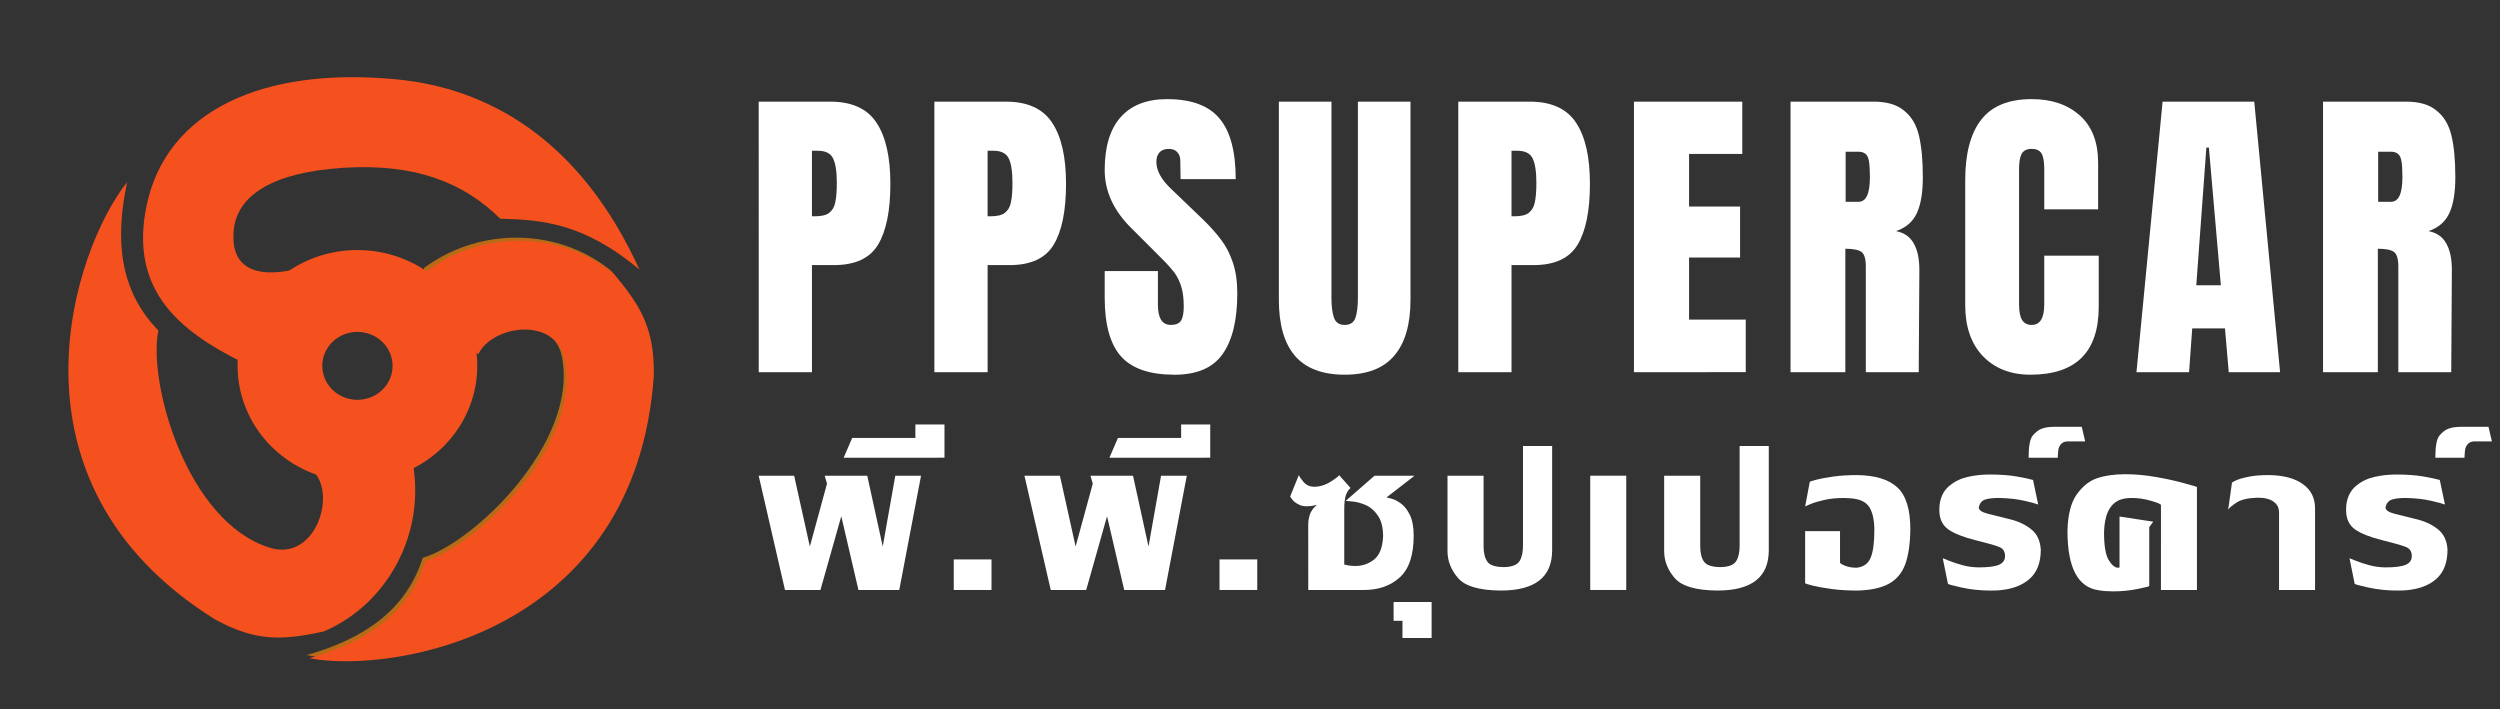 <?xml version="1.0" encoding="UTF-8" standalone="no"?> <svg xmlns:dc="http://purl.org/dc/elements/1.1/" xmlns:cc="http://creativecommons.org/ns#" xmlns:rdf="http://www.w3.org/1999/02/22-rdf-syntax-ns#" xmlns:svg="http://www.w3.org/2000/svg" xmlns="http://www.w3.org/2000/svg" xmlns:sodipodi="http://sodipodi.sourceforge.net/DTD/sodipodi-0.dtd" xmlns:inkscape="http://www.inkscape.org/namespaces/inkscape" sodipodi:docname="ppsupercar logo.svg" inkscape:version="1.0 (4035a4fb49, 2020-05-01)" id="svg1103" version="1.1" viewBox="0 0 185.208 52.533" height="198.549" width="700"><rect x="0" y="0" width="185.208" height="52.533" fill="#333333" stroke="none"/><defs id="defs1097"></defs><g id="layer1" inkscape:groupmode="layer" inkscape:label="Layer 1"><g id="g946" transform="matrix(0.246,0,0,0.246,-134.428,-29.893)"><path style="fill:#b86b17;fill-opacity:1;stroke:none;stroke-width:0.265;stroke-linecap:round;stroke-linejoin:miter;stroke-miterlimit:4;stroke-dasharray:none;stroke-opacity:1;paint-order:stroke fill markers" d="m 638.767,318.813 c 16.864,-4.802 29.92,-13.241 34.989,-29.302 15.247,-4.477 46.988,-34.639 41.941,-60.492 -2.603,-13.337 -21.835,-10.53 -26.012,-1.815 l -16.736,-7.662 1.21,-17.341 c 17.05,-12.566 40.488,-11.997 56.258,0.807 7.746,9.288 12.318,15.992 12.098,30.649 -5.377,78.104 -78.881,89.934 -103.749,85.156 z" id="path931" sodipodi:nodetypes="ccscccccc"></path><path id="path933" style="fill:#f4511e;fill-opacity:1;stroke:none;stroke-width:1.323;stroke-linecap:round;stroke-linejoin:round;stroke-miterlimit:4;stroke-dasharray:none;stroke-opacity:1" d="m 654.006,196.816 a 36.087,34.877 0 0 0 -35.998,34.877 36.087,34.877 0 0 0 36.087,34.877 36.087,34.877 0 0 0 36.087,-34.877 36.087,34.877 0 0 0 -36.087,-34.877 36.087,34.877 0 0 0 -0.088,0 z m 0.071,24.655 a 10.577,10.222 0 0 1 0.017,0 10.577,10.222 0 0 1 10.577,10.223 10.577,10.222 0 0 1 -10.577,10.222 10.577,10.222 0 0 1 -10.577,-10.222 10.577,10.222 0 0 1 10.56,-10.223 z"></path><path style="fill:#f4511e;fill-opacity:1;stroke:none;stroke-width:0.265;stroke-linecap:round;stroke-linejoin:miter;stroke-miterlimit:4;stroke-dasharray:none;stroke-opacity:1;paint-order:stroke fill markers" d="m 639.614,319.741 c 16.864,-4.802 29.92,-13.241 34.989,-29.302 15.247,-4.477 46.988,-34.639 41.941,-60.492 -2.603,-13.337 -21.835,-10.53 -26.012,-1.815 l -16.736,-7.662 1.21,-17.341 c 17.05,-12.566 40.488,-11.997 56.258,0.807 7.746,9.288 12.318,15.992 12.098,30.649 -5.377,78.104 -78.881,89.934 -103.749,85.156 z" id="path935" sodipodi:nodetypes="ccscccccc"></path><path style="fill:#f4511e;fill-opacity:1;stroke:none;stroke-width:1.323;stroke-linecap:butt;stroke-linejoin:miter;stroke-miterlimit:4;stroke-dasharray:none;stroke-opacity:1" d="m 638.203,201.891 c -9.223,2.708 -22.668,3.864 -21.374,-10.889 0.976,-11.129 12.552,-17.674 33.069,-18.954 21.732,-1.356 36.232,4.485 47.184,15.325 12.509,0.325 25.216,1.295 41.941,15.325 -18.13,-39.791 -46.058,-54.64 -72.994,-57.266 -40.405,-3.94 -69.427,9.42 -75.414,37.909 -5.444,25.906 10.424,38.057 28.633,47.184 z" id="path937" sodipodi:nodetypes="cssccsscc"></path><path sodipodi:nodetypes="ccscccccc" id="path939" d="m 584.746,176.374 c -3.694,17.141 -2.388,32.631 9.401,44.659 -3.221,15.56 8.467,57.759 33.657,65.465 12.994,3.975 19.563,-14.316 13.836,-22.101 l 14.634,-11.165 14.734,9.224 c 3.07,20.957 -8.456,41.373 -27.172,49.267 -11.84,2.467 -19.907,3.349 -32.738,-3.739 -66.397,-41.481 -42.264,-111.912 -26.351,-131.61 z" style="fill:#f4511e;fill-opacity:1;stroke:none;stroke-width:0.265;stroke-linecap:round;stroke-linejoin:miter;stroke-miterlimit:4;stroke-dasharray:none;stroke-opacity:1;paint-order:stroke fill markers"></path></g><path id="path968" style="font-style:normal;font-variant:normal;font-weight:bold;font-stretch:normal;font-size:31.523px;line-height:12.55;font-family:Anton;-inkscape-font-specification:'Anton Bold';letter-spacing:2.683px;fill:#ffffff;stroke-width:0.583" d="m 56.208,7.53 h 5.296 q 2.403,0 3.43,1.563 1.027,1.54 1.027,4.526 0,2.986 -0.91,4.503 -0.91,1.517 -3.266,1.517 h -1.633 v 7.933 h -3.943 z m 4.176,8.493 q 0.723,0 1.05,-0.257 0.35,-0.28 0.443,-0.77 0.117,-0.513 0.117,-1.447 0,-1.26 -0.28,-1.82 -0.28,-0.56 -1.12,-0.56 h -0.443 v 4.853 z"></path><path id="path970" style="font-style:normal;font-variant:normal;font-weight:bold;font-stretch:normal;font-size:31.523px;line-height:12.55;font-family:Anton;-inkscape-font-specification:'Anton Bold';letter-spacing:2.683px;fill:#ffffff;stroke-width:0.583" d="m 69.221,7.53 h 5.296 q 2.403,0 3.43,1.563 1.027,1.54 1.027,4.526 0,2.986 -0.91,4.503 -0.91,1.517 -3.266,1.517 h -1.633 v 7.933 h -3.943 z m 4.176,8.493 q 0.723,0 1.05,-0.257 0.35,-0.28 0.443,-0.77 0.117,-0.513 0.117,-1.447 0,-1.26 -0.28,-1.82 -0.28,-0.56 -1.12,-0.56 h -0.443 v 4.853 z"></path><path id="path972" style="font-style:normal;font-variant:normal;font-weight:bold;font-stretch:normal;font-size:31.523px;line-height:12.55;font-family:Anton;-inkscape-font-specification:'Anton Bold';letter-spacing:2.683px;fill:#ffffff;stroke-width:0.583" d="m 86.995,27.759 q -2.73,0 -3.943,-1.353 -1.213,-1.353 -1.213,-4.363 v -1.96 h 3.943 v 2.496 q 0,1.493 0.957,1.493 0.537,0 0.747,-0.303 0.21,-0.327 0.21,-1.073 0,-0.98 -0.233,-1.61 -0.233,-0.653 -0.607,-1.073 -0.35,-0.443 -1.283,-1.353 l -1.727,-1.727 q -2.007,-1.96 -2.007,-4.34 0,-2.566 1.167,-3.896 1.19,-1.353 3.453,-1.353 2.706,0 3.896,1.447 1.19,1.423 1.19,4.48 h -4.083 l -0.023,-1.377 q 0,-0.397 -0.233,-0.63 -0.21,-0.233 -0.607,-0.233 -0.467,0 -0.7,0.257 -0.233,0.257 -0.233,0.7 0,0.98 1.12,2.03 l 2.333,2.24 q 0.817,0.793 1.353,1.517 0.537,0.7 0.863,1.68 0.327,0.957 0.327,2.287 0,2.963 -1.097,4.503 -1.073,1.517 -3.57,1.517 z"></path><path id="path974" style="font-style:normal;font-variant:normal;font-weight:bold;font-stretch:normal;font-size:31.523px;line-height:12.55;font-family:Anton;-inkscape-font-specification:'Anton Bold';letter-spacing:2.683px;fill:#ffffff;stroke-width:0.583" d="m 99.618,27.759 q -2.473,0 -3.686,-1.4 -1.19,-1.4 -1.19,-4.153 V 7.53 h 3.896 V 22.042 q 0,0.957 0.187,1.493 0.187,0.537 0.793,0.537 0.607,0 0.793,-0.513 0.187,-0.537 0.187,-1.517 V 7.53 h 3.896 V 22.206 q 0,2.753 -1.213,4.153 -1.19,1.4 -3.663,1.4 z"></path><path id="path976" style="font-style:normal;font-variant:normal;font-weight:bold;font-stretch:normal;font-size:31.523px;line-height:12.55;font-family:Anton;-inkscape-font-specification:'Anton Bold';letter-spacing:2.683px;fill:#ffffff;stroke-width:0.583" d="m 108.034,7.53 h 5.296 q 2.403,0 3.43,1.563 1.027,1.54 1.027,4.526 0,2.986 -0.91,4.503 -0.91,1.517 -3.266,1.517 h -1.633 v 7.933 h -3.943 z m 4.176,8.493 q 0.723,0 1.05,-0.257 0.35,-0.28 0.443,-0.77 0.117,-0.513 0.117,-1.447 0,-1.26 -0.28,-1.82 -0.28,-0.56 -1.12,-0.56 h -0.443 v 4.853 z"></path><path id="path978" style="font-style:normal;font-variant:normal;font-weight:bold;font-stretch:normal;font-size:31.523px;line-height:12.55;font-family:Anton;-inkscape-font-specification:'Anton Bold';letter-spacing:2.683px;fill:#ffffff;stroke-width:0.583" d="M 121.048,27.572 V 7.53 h 8.026 V 11.403 h -3.943 v 3.896 h 3.78 v 3.78 h -3.78 v 4.596 h 4.2 v 3.896 z"></path><path id="path980" style="font-style:normal;font-variant:normal;font-weight:bold;font-stretch:normal;font-size:31.523px;line-height:12.55;font-family:Anton;-inkscape-font-specification:'Anton Bold';letter-spacing:2.683px;fill:#ffffff;stroke-width:0.583" d="m 132.649,7.53 h 6.16 q 1.47,0 2.263,0.677 0.817,0.653 1.097,1.867 0.28,1.19 0.28,3.056 0,1.703 -0.443,2.66 -0.443,0.957 -1.54,1.33 0.91,0.187 1.307,0.91 0.42,0.723 0.42,1.96 l -0.047,7.583 h -3.92 v -7.839 q 0,-0.84 -0.327,-1.073 -0.327,-0.233 -1.19,-0.233 v 9.146 h -4.06 z m 5.04,7.419 q 0.84,0 0.84,-1.82 0,-0.793 -0.07,-1.19 -0.07,-0.397 -0.257,-0.537 -0.187,-0.163 -0.537,-0.163 h -0.933 v 3.71 z"></path><path id="path982" style="font-style:normal;font-variant:normal;font-weight:bold;font-stretch:normal;font-size:31.523px;line-height:12.55;font-family:Anton;-inkscape-font-specification:'Anton Bold';letter-spacing:2.683px;fill:#ffffff;stroke-width:0.583" d="m 150.42,27.759 q -2.193,0 -3.523,-1.377 Q 145.59,25.006 145.59,22.602 v -9.239 q 0,-2.986 1.19,-4.503 1.19,-1.517 3.733,-1.517 2.217,0 3.57,1.213 1.353,1.213 1.353,3.5 v 3.453 h -3.99 v -2.963 q 0,-0.863 -0.21,-1.19 -0.21,-0.327 -0.723,-0.327 -0.537,0 -0.747,0.373 -0.187,0.373 -0.187,1.097 v 10.056 q 0,0.793 0.233,1.167 0.233,0.35 0.7,0.35 0.933,0 0.933,-1.517 v -3.616 h 4.036 v 3.78 q 0,5.04 -5.063,5.04 z"></path><path id="path984" style="font-style:normal;font-variant:normal;font-weight:bold;font-stretch:normal;font-size:31.523px;line-height:12.55;font-family:Anton;-inkscape-font-specification:'Anton Bold';letter-spacing:2.683px;fill:#ffffff;stroke-width:0.583" d="m 158.276,27.572 1.937,-20.042 h 6.79 l 1.913,20.042 h -3.803 l -0.28,-3.243 h -2.426 l -0.233,3.243 z m 4.433,-6.44 h 1.82 l -0.887,-10.196 h -0.187 z"></path><path id="path986" style="font-style:normal;font-variant:normal;font-weight:bold;font-stretch:normal;font-size:31.523px;line-height:12.55;font-family:Anton;-inkscape-font-specification:'Anton Bold';letter-spacing:2.683px;fill:#ffffff;stroke-width:0.583" d="m 172.099,7.53 h 6.16 q 1.47,0 2.263,0.677 0.817,0.653 1.097,1.867 0.28,1.19 0.28,3.056 0,1.703 -0.443,2.66 -0.443,0.957 -1.54,1.33 0.91,0.187 1.307,0.91 0.42,0.723 0.42,1.96 l -0.047,7.583 h -3.92 v -7.839 q 0,-0.84 -0.327,-1.073 -0.327,-0.233 -1.19,-0.233 v 9.146 h -4.06 z m 5.04,7.419 q 0.84,0 0.84,-1.82 0,-0.793 -0.07,-1.19 -0.07,-0.397 -0.257,-0.537 -0.187,-0.163 -0.537,-0.163 h -0.933 v 3.71 z"></path><path id="path999" style="font-style:normal;font-variant:normal;font-weight:bold;font-stretch:normal;font-size:28.604px;line-height:12.55;font-family:LilyUPC;-inkscape-font-specification:'LilyUPC Bold';letter-spacing:2.434px;fill:#ffffff;stroke-width:0.529" d="m 58.833,35.242 1.163,5.246 1.271,-4.657 -0.171,-0.589 h 3.153 l 1.147,5.246 0.93,-5.246 h 1.907 l -1.613,8.466 h -3.024 l -1.271,-5.463 -1.545,5.463 h -2.626 l -1.949,-8.466 z"></path><path id="path1001" style="font-style:normal;font-variant:normal;font-weight:bold;font-stretch:normal;font-size:28.604px;line-height:12.55;font-family:LilyUPC;-inkscape-font-specification:'LilyUPC Bold';letter-spacing:2.434px;fill:#ffffff;stroke-width:0.529" d="m 62.501,33.909 0.631,-1.463 h 4.683 v -0.998 h 2.155 v 2.46 z"></path><path id="path1003" style="font-style:normal;font-variant:normal;font-weight:bold;font-stretch:normal;font-size:28.604px;line-height:12.55;font-family:LilyUPC;-inkscape-font-specification:'LilyUPC Bold';letter-spacing:2.434px;fill:#ffffff;stroke-width:0.529" d="m 70.657,43.708 v -2.264 h 2.796 v 2.264 z"></path><path id="path1005" style="font-style:normal;font-variant:normal;font-weight:bold;font-stretch:normal;font-size:28.604px;line-height:12.55;font-family:LilyUPC;-inkscape-font-specification:'LilyUPC Bold';letter-spacing:2.434px;fill:#ffffff;stroke-width:0.529" d="m 78.522,35.242 1.163,5.246 1.271,-4.657 -0.171,-0.589 h 3.153 l 1.147,5.246 0.93,-5.246 h 1.907 l -1.613,8.466 h -3.024 l -1.271,-5.463 -1.545,5.463 h -2.626 l -1.949,-8.466 z"></path><path id="path1007" style="font-style:normal;font-variant:normal;font-weight:bold;font-stretch:normal;font-size:28.604px;line-height:12.55;font-family:LilyUPC;-inkscape-font-specification:'LilyUPC Bold';letter-spacing:2.434px;fill:#ffffff;stroke-width:0.529" d="m 82.189,33.909 0.631,-1.463 h 4.683 v -0.998 h 2.155 v 2.46 z"></path><path id="path1009" style="font-style:normal;font-variant:normal;font-weight:bold;font-stretch:normal;font-size:28.604px;line-height:12.55;font-family:LilyUPC;-inkscape-font-specification:'LilyUPC Bold';letter-spacing:2.434px;fill:#ffffff;stroke-width:0.529" d="m 90.345,43.708 v -2.264 h 2.796 v 2.264 z"></path><path id="path1011" style="font-style:normal;font-variant:normal;font-weight:bold;font-stretch:normal;font-size:28.604px;line-height:12.55;font-family:LilyUPC;-inkscape-font-specification:'LilyUPC Bold';letter-spacing:2.434px;fill:#ffffff;stroke-width:0.529" d="m 96.918,38.881 q 0,-0.491 0.171,-0.889 0.114,-0.233 0.253,-0.382 0.14,-0.155 0.212,-0.212 -0.083,0.026 -0.289,0.067 -0.202,0.041 -0.45,0.041 -0.341,0 -0.553,-0.109 -0.315,-0.14 -0.496,-0.351 -0.181,-0.212 -0.181,-0.279 l 0.636,-1.571 q 0.093,0.207 0.362,0.527 0.274,0.315 0.739,0.341 0.667,0 1.271,-0.388 0.61,-0.388 0.61,-0.481 l 0.848,0.956 q -0.046,0.036 -0.145,0.15 -0.093,0.114 -0.191,0.357 -0.129,0.372 -0.129,1.06 v 4.104 q 0.093,0.026 0.315,0.067 0.222,0.041 0.512,0.041 0.78,0 1.385,-0.481 0.61,-0.481 0.667,-1.721 0,-0.982 -0.393,-1.54 -0.388,-0.558 -0.889,-0.77 -0.496,-0.212 -0.925,-0.258 -0.424,-0.047 -0.563,-0.057 l 2.135,-1.861 h 2.967 l -2.078,1.607 q 0.062,0.016 0.377,0.098 0.315,0.083 0.693,0.357 0.382,0.274 0.662,0.853 0.279,0.579 0.279,1.53 0,2.15 -1.029,3.086 -1.023,0.936 -2.672,0.936 h -4.109 z"></path><path id="path1013" style="font-style:normal;font-variant:normal;font-weight:bold;font-stretch:normal;font-size:28.604px;line-height:12.55;font-family:LilyUPC;-inkscape-font-specification:'LilyUPC Bold';letter-spacing:2.434px;fill:#ffffff;stroke-width:0.529" d="m 103.242,44.597 h 2.817 v 2.667 h -2.16 v -1.271 h -0.656 z"></path><path id="path1015" style="font-style:normal;font-variant:normal;font-weight:bold;font-stretch:normal;font-size:28.604px;line-height:12.55;font-family:LilyUPC;-inkscape-font-specification:'LilyUPC Bold';letter-spacing:2.434px;fill:#ffffff;stroke-width:0.529" d="m 111.196,43.75 q -2.388,-0.015 -3.174,-0.92 -0.786,-0.91 -0.786,-2 v -5.587 h 2.672 v 5.225 q 0,0.749 0.284,1.147 0.284,0.398 1.261,0.398 0.848,-0.026 1.111,-0.429 0.264,-0.403 0.264,-1.158 v -7.386 h 2.16 v 7.727 q 0,2.982 -3.794,2.982 z"></path><path id="path1017" style="font-style:normal;font-variant:normal;font-weight:bold;font-stretch:normal;font-size:28.604px;line-height:12.55;font-family:LilyUPC;-inkscape-font-specification:'LilyUPC Bold';letter-spacing:2.434px;fill:#ffffff;stroke-width:0.529" d="m 117.81,43.708 v -8.466 h 2.667 v 8.466 z"></path><path id="path1019" style="font-style:normal;font-variant:normal;font-weight:bold;font-stretch:normal;font-size:28.604px;line-height:12.55;font-family:LilyUPC;-inkscape-font-specification:'LilyUPC Bold';letter-spacing:2.434px;fill:#ffffff;stroke-width:0.529" d="m 127.246,43.75 q -2.388,-0.015 -3.174,-0.92 -0.786,-0.91 -0.786,-2 v -5.587 h 2.672 v 5.225 q 0,0.749 0.284,1.147 0.284,0.398 1.261,0.398 0.848,-0.026 1.111,-0.429 0.264,-0.403 0.264,-1.158 v -7.386 h 2.16 v 7.727 q 0,2.982 -3.794,2.982 z"></path><path id="path1021" style="font-style:normal;font-variant:normal;font-weight:bold;font-stretch:normal;font-size:28.604px;line-height:12.55;font-family:LilyUPC;-inkscape-font-specification:'LilyUPC Bold';letter-spacing:2.434px;fill:#ffffff;stroke-width:0.529" d="m 136.315,39.346 v 2.331 q 0,0.083 0.367,0.233 0.372,0.15 0.863,0.15 0.765,-0.083 1.039,-0.739 0.274,-0.656 0.274,-2.036 0,-1.127 -0.377,-1.721 -0.377,-0.594 -1.447,-0.651 -0.072,0 -0.217,-0.01 -0.145,-0.01 -0.202,-0.01 -0.806,0 -1.442,0.14 -0.631,0.14 -1.054,0.315 -0.393,0.165 -0.393,0.181 0,0 0.005,0 l 0.341,-1.819 q 0,-0.047 0.491,-0.171 0.491,-0.129 1.261,-0.233 0.775,-0.109 1.721,-0.109 2.036,0.016 3.008,0.905 0.972,0.884 0.972,3.122 -0.026,1.638 -0.388,2.605 -0.362,0.961 -1.215,1.427 -0.853,0.46 -2.336,0.496 -1.023,0 -1.881,-0.114 -0.853,-0.114 -1.416,-0.253 -0.558,-0.14 -0.558,-0.181 v -3.856 z"></path><path id="path1023" style="font-style:normal;font-variant:normal;font-weight:bold;font-stretch:normal;font-size:28.604px;line-height:12.55;font-family:LilyUPC;-inkscape-font-specification:'LilyUPC Bold';letter-spacing:2.434px;fill:#ffffff;stroke-width:0.529" d="m 151.188,40.721 q 0,1.421 -0.817,2.155 -0.811,0.729 -2.254,0.853 -0.233,0.021 -0.656,0.021 -1.106,0 -2.129,-0.222 -1.023,-0.227 -1.023,-0.284 L 143.926,41.357 q 0.015,0 0.47,0.186 0.46,0.186 1.023,0.336 0.563,0.15 1.173,0.155 1.039,0 1.494,-0.191 0.455,-0.196 0.455,-0.651 0,-0.512 -0.46,-0.682 -0.46,-0.176 -1.788,-0.507 -1.323,-0.331 -1.974,-0.796 -0.646,-0.47 -0.646,-1.427 0,-0.336 0.041,-0.527 0.145,-0.817 0.734,-1.287 0.589,-0.476 1.354,-0.641 0.765,-0.171 1.597,-0.171 1.184,0 2.026,0.15 0.848,0.15 1.189,0.253 l 0.382,1.819 q -0.3,-0.114 -1.06,-0.284 -0.755,-0.176 -1.84,-0.202 -0.682,0 -1.044,0.124 -0.357,0.124 -0.46,0.574 0,0.3 0.682,0.476 0.687,0.171 1.623,0.403 0.941,0.227 1.587,0.749 0.646,0.517 0.703,1.504 z"></path><path id="path1025" style="font-style:normal;font-variant:normal;font-weight:bold;font-stretch:normal;font-size:28.604px;line-height:12.55;font-family:LilyUPC;-inkscape-font-specification:'LilyUPC Bold';letter-spacing:2.434px;fill:#ffffff;stroke-width:0.529" d="m 150.286,33.909 q 0,-1.266 0.3,-1.633 0.315,-0.388 0.687,-0.522 0.367,-0.134 0.92,-0.134 h 2.031 l 0.253,1.08 h -1.287 q -0.512,0 -0.682,0.527 -0.036,0.15 -0.047,0.413 -0.01,0.269 -0.015,0.269 z"></path><path id="path1027" style="font-style:normal;font-variant:normal;font-weight:bold;font-stretch:normal;font-size:28.604px;line-height:12.55;font-family:LilyUPC;-inkscape-font-specification:'LilyUPC Bold';letter-spacing:2.434px;fill:#ffffff;stroke-width:0.529" d="m 160.091,37.418 q 0,-0.103 -0.729,-0.315 -0.724,-0.212 -1.411,-0.212 -0.553,0 -0.93,0.15 -1.101,0.465 -1.147,2.393 0,1.483 0.346,2.057 0.346,0.569 0.693,0.569 0.109,0 0.109,-0.047 V 38.266 l 2.496,0.382 -0.295,0.403 v 4.362 q 0,0.046 -0.874,0.222 -0.868,0.176 -1.794,0.176 -0.605,0 -1.08,-0.083 -2.31,-0.32 -2.31,-4.383 0.041,-1.809 0.687,-2.719 0.651,-0.91 1.514,-1.199 0.879,-0.295 2.078,-0.295 1.116,0 2.31,0.212 1.199,0.212 2.098,0.465 0.904,0.248 0.904,0.274 v 7.624 h -2.667 z"></path><path id="path1029" style="font-style:normal;font-variant:normal;font-weight:bold;font-stretch:normal;font-size:28.604px;line-height:12.55;font-family:LilyUPC;-inkscape-font-specification:'LilyUPC Bold';letter-spacing:2.434px;fill:#ffffff;stroke-width:0.529" d="m 171.507,37.656 v 6.052 h -2.667 V 37.971 q 0,-0.517 -0.408,-0.806 -0.403,-0.295 -1.158,-0.295 -1.054,0.026 -1.566,0.351 -0.507,0.326 -0.636,0.538 l 0.279,-1.99 q 0,-0.041 0.315,-0.186 0.32,-0.145 0.92,-0.264 0.6,-0.124 1.473,-0.124 1.638,0.016 2.543,0.667 0.905,0.646 0.905,1.794 z"></path><path id="path1031" style="font-style:normal;font-variant:normal;font-weight:bold;font-stretch:normal;font-size:28.604px;line-height:12.55;font-family:LilyUPC;-inkscape-font-specification:'LilyUPC Bold';letter-spacing:2.434px;fill:#ffffff;stroke-width:0.529" d="m 181.32,40.721 q 0,1.421 -0.817,2.155 -0.811,0.729 -2.254,0.853 -0.233,0.021 -0.656,0.021 -1.106,0 -2.129,-0.222 -1.023,-0.227 -1.023,-0.284 l -0.382,-1.887 q 0.015,0 0.47,0.186 0.46,0.186 1.023,0.336 0.563,0.15 1.173,0.155 1.039,0 1.494,-0.191 0.455,-0.196 0.455,-0.651 0,-0.512 -0.46,-0.682 -0.46,-0.176 -1.788,-0.507 -1.323,-0.331 -1.974,-0.796 -0.646,-0.47 -0.646,-1.427 0,-0.336 0.041,-0.527 0.145,-0.817 0.734,-1.287 0.589,-0.476 1.354,-0.641 0.765,-0.171 1.597,-0.171 1.184,0 2.026,0.15 0.848,0.15 1.189,0.253 l 0.382,1.819 q -0.3,-0.114 -1.06,-0.284 -0.755,-0.176 -1.84,-0.202 -0.682,0 -1.044,0.124 -0.357,0.124 -0.46,0.574 0,0.3 0.682,0.476 0.687,0.171 1.623,0.403 0.941,0.227 1.587,0.749 0.646,0.517 0.703,1.504 z"></path><path id="path1033" style="font-style:normal;font-variant:normal;font-weight:bold;font-stretch:normal;font-size:28.604px;line-height:12.55;font-family:LilyUPC;-inkscape-font-specification:'LilyUPC Bold';letter-spacing:2.434px;fill:#ffffff;stroke-width:0.529" d="m 180.418,33.909 q 0,-1.266 0.3,-1.633 0.315,-0.388 0.687,-0.522 0.367,-0.134 0.92,-0.134 h 2.031 l 0.253,1.08 h -1.287 q -0.512,0 -0.682,0.527 -0.036,0.15 -0.047,0.413 -0.01,0.269 -0.015,0.269 z"></path></g></svg> 